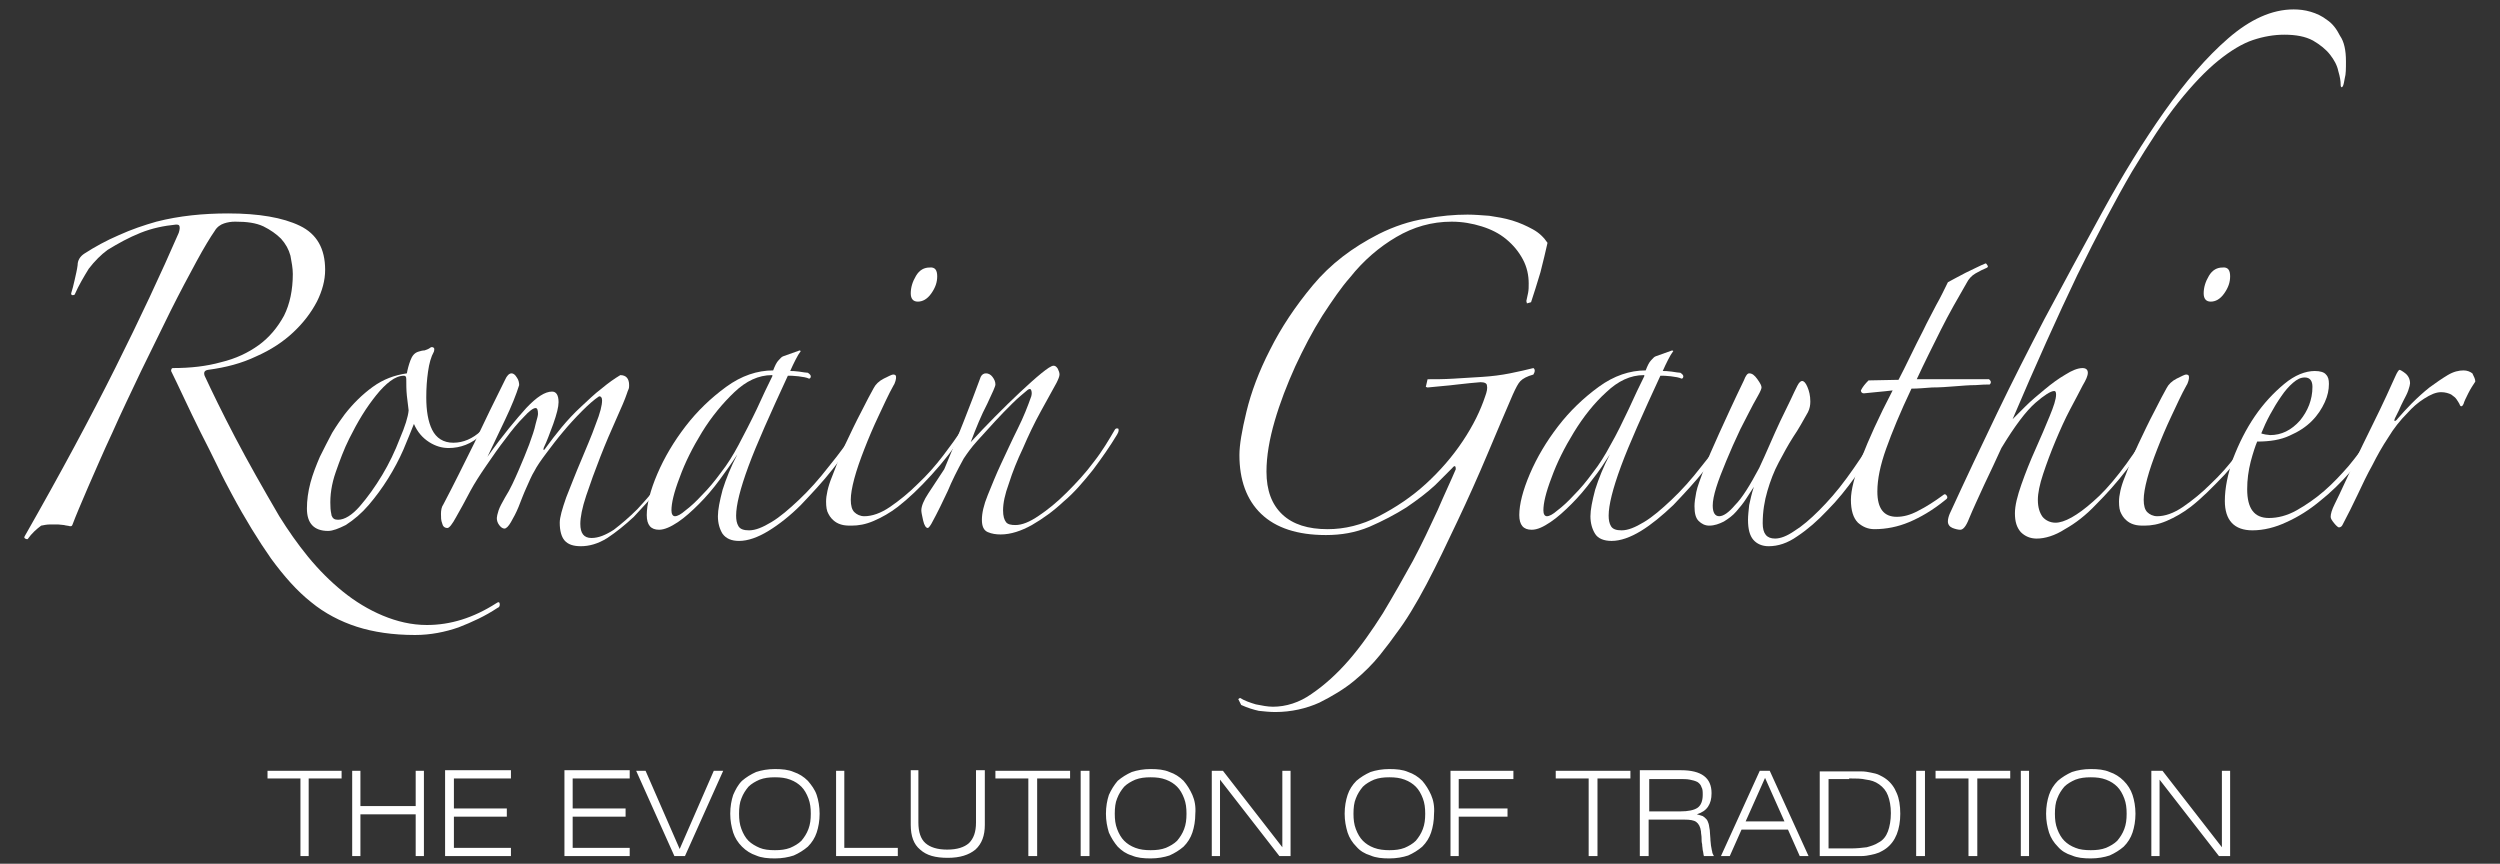 <?xml version="1.0" encoding="utf-8"?>
<!-- Generator: Adobe Illustrator 21.0.0, SVG Export Plug-In . SVG Version: 6.00 Build 0)  -->
<!DOCTYPE svg PUBLIC "-//W3C//DTD SVG 1.1//EN" "http://www.w3.org/Graphics/SVG/1.1/DTD/svg11.dtd">
<svg version="1.1" id="Calque_1" xmlns="http://www.w3.org/2000/svg" xmlns:xlink="http://www.w3.org/1999/xlink" x="0px" y="0px"
	 viewBox="0 0 425.2 146.9" style="enable-background:new 0 0 425.2 146.9;" xml:space="preserve">
<rect x="0" y="0" width="425.2" height="146.9" fill="#333333" stroke="none"/>
<g id="XMLID_1_">
	<path fill="#ffffff" id="XMLID_2_" d="M51.1,145.6h1.4v-13.2h5.6v-1.3H45.5v1.3h5.6V145.6z M59.9,145.6h1.4v-7.1h9.4v7.1h1.4v-14.5h-1.4v6h-9.4v-6
		h-1.4V145.6z M75.7,145.6h11.2v-1.4h-9.7v-5.3h9v-1.4h-9v-5.1h9.7v-1.4H75.7V145.6z M96,145.6h11.1v-1.4h-9.7v-5.3h9v-1.4h-9v-5.1
		h9.7v-1.4H96V145.6z M114.7,145.6h1.8l6.5-14.5h-1.6l-5.8,13.3l-5.8-13.3h-1.6L114.7,145.6z M138.9,135.2c-0.3-0.9-0.9-1.7-1.5-2.4
		c-0.7-0.7-1.5-1.2-2.4-1.5c-0.9-0.4-2-0.5-3.2-0.5c-1.2,0-2.3,0.2-3.2,0.5c-0.9,0.4-1.7,0.9-2.4,1.5c-0.7,0.7-1.1,1.5-1.5,2.4
		c-0.3,0.9-0.5,2-0.5,3.2c0,1.2,0.2,2.2,0.5,3.2c0.3,0.9,0.8,1.7,1.5,2.4c0.7,0.7,1.5,1.2,2.4,1.5c0.9,0.4,2,0.5,3.2,0.5
		c1.2,0,2.3-0.2,3.2-0.5c0.9-0.4,1.7-0.9,2.4-1.5c0.7-0.7,1.2-1.5,1.5-2.4c0.3-0.9,0.5-2,0.5-3.2
		C139.4,137.2,139.2,136.1,138.9,135.2 M129.2,144.2c-0.7-0.3-1.4-0.7-1.9-1.2c-0.5-0.5-0.9-1.2-1.2-2c-0.3-0.8-0.4-1.6-0.4-2.6
		c0-1,0.1-1.9,0.4-2.6c0.3-0.8,0.7-1.4,1.2-2c0.5-0.5,1.2-0.9,1.9-1.2c0.8-0.3,1.6-0.4,2.6-0.4c1,0,1.8,0.1,2.6,0.4
		c0.8,0.3,1.4,0.7,1.9,1.2c0.5,0.5,0.9,1.2,1.2,2c0.3,0.8,0.4,1.6,0.4,2.6c0,1-0.1,1.8-0.4,2.6c-0.3,0.8-0.7,1.4-1.2,2
		c-0.5,0.5-1.2,0.9-1.9,1.2c-0.8,0.3-1.6,0.4-2.6,0.4C130.8,144.6,129.9,144.5,129.2,144.2 M142.1,145.6h10.6v-1.4h-9.1v-13.1h-1.4
		V145.6z M154.9,131.1v9.2c0,1.9,0.5,3.3,1.6,4.2c1.1,1,2.6,1.4,4.7,1.4c2.1,0,3.6-0.5,4.7-1.4c1.1-1,1.6-2.4,1.6-4.2v-9.3h-1.5v8.9
		c0,1.6-0.4,2.7-1.2,3.5c-0.8,0.7-2,1.1-3.7,1.1c-1.7,0-2.9-0.4-3.7-1.1c-0.8-0.7-1.2-1.9-1.2-3.5v-8.9H154.9z M175,145.6h1.4v-13.2
		h5.6v-1.3h-12.7v1.3h5.6V145.6z M183.8,145.6h1.5v-14.5h-1.5V145.6z M202.8,135.2c-0.4-0.9-0.9-1.7-1.5-2.4
		c-0.7-0.7-1.5-1.2-2.4-1.5c-0.9-0.4-2-0.5-3.2-0.5c-1.2,0-2.3,0.2-3.2,0.5c-0.9,0.4-1.7,0.9-2.4,1.5c-0.6,0.7-1.1,1.5-1.5,2.4
		c-0.3,0.9-0.5,2-0.5,3.2c0,1.2,0.2,2.2,0.5,3.2c0.4,0.9,0.9,1.7,1.5,2.4c0.7,0.7,1.4,1.2,2.4,1.5c0.9,0.4,2,0.5,3.2,0.5
		c1.2,0,2.3-0.2,3.2-0.5c0.9-0.4,1.7-0.9,2.4-1.5c0.7-0.7,1.2-1.5,1.5-2.4c0.3-0.9,0.5-2,0.5-3.2
		C203.4,137.2,203.2,136.1,202.8,135.2 M193.1,144.2c-0.8-0.3-1.4-0.7-1.9-1.2c-0.5-0.5-0.9-1.2-1.2-2c-0.3-0.8-0.4-1.6-0.4-2.6
		c0-1,0.1-1.9,0.4-2.6c0.3-0.8,0.7-1.4,1.2-2c0.5-0.5,1.2-0.9,1.9-1.2c0.8-0.3,1.6-0.4,2.6-0.4s1.8,0.1,2.6,0.4
		c0.8,0.3,1.4,0.7,1.9,1.2c0.5,0.5,0.9,1.2,1.2,2c0.3,0.8,0.4,1.6,0.4,2.6c0,1-0.1,1.8-0.4,2.6c-0.3,0.8-0.7,1.4-1.2,2
		c-0.5,0.5-1.2,0.9-1.9,1.2c-0.8,0.3-1.6,0.4-2.6,0.4S193.9,144.5,193.1,144.2 M206.1,145.6h1.4v-13l10.1,13h1.9v-14.5h-1.4v13
		l-10.1-13h-1.9V145.6z M243.4,135.2c-0.4-0.9-0.9-1.7-1.5-2.4c-0.7-0.7-1.5-1.2-2.4-1.5c-0.9-0.4-2-0.5-3.2-0.5
		c-1.2,0-2.3,0.2-3.2,0.5c-0.9,0.4-1.7,0.9-2.4,1.5c-0.7,0.7-1.2,1.5-1.5,2.4c-0.3,0.9-0.5,2-0.5,3.2c0,1.2,0.2,2.2,0.5,3.2
		c0.3,0.9,0.8,1.7,1.5,2.4c0.6,0.7,1.4,1.2,2.4,1.5c0.9,0.4,2,0.5,3.2,0.5c1.2,0,2.3-0.2,3.2-0.5c0.9-0.4,1.7-0.9,2.4-1.5
		c0.7-0.7,1.2-1.5,1.5-2.4c0.3-0.9,0.5-2,0.5-3.2C244,137.2,243.8,136.1,243.4,135.2 M233.7,144.2c-0.8-0.3-1.4-0.7-1.9-1.2
		c-0.5-0.5-0.9-1.2-1.2-2c-0.3-0.8-0.4-1.6-0.4-2.6c0-1,0.1-1.9,0.4-2.6c0.3-0.8,0.7-1.4,1.2-2c0.5-0.5,1.2-0.9,1.9-1.2
		c0.8-0.3,1.6-0.4,2.6-0.4c1,0,1.8,0.1,2.6,0.4c0.8,0.3,1.4,0.7,1.9,1.2c0.5,0.5,0.9,1.2,1.2,2c0.3,0.8,0.4,1.6,0.4,2.6
		c0,1-0.1,1.8-0.4,2.6c-0.3,0.8-0.7,1.4-1.2,2c-0.5,0.5-1.2,0.9-1.9,1.2c-0.8,0.3-1.6,0.4-2.6,0.4
		C235.4,144.6,234.5,144.5,233.7,144.2 M246.7,145.6h1.4v-6.7h8.3v-1.4h-8.3v-5h9.3v-1.4h-10.7V145.6z M270.2,145.6h1.5v-13.2h5.6
		v-1.3h-12.7v1.3h5.6V145.6z M285.6,132.5c0.7,0,1.3,0,1.8,0.1c0.5,0.1,0.9,0.2,1.3,0.4c0.3,0.2,0.6,0.5,0.7,0.9
		c0.2,0.3,0.2,0.8,0.2,1.3c0,1-0.3,1.8-0.9,2.2c-0.6,0.4-1.6,0.6-2.9,0.6h-5.3v-5.5H285.6z M279,145.6h1.4v-6.2h6.1
		c0.9,0,1.6,0.1,2,0.4c0.4,0.3,0.7,0.8,0.8,1.6c0,0.4,0.1,0.7,0.1,1.1c0,0.4,0,0.7,0.1,1.1c0,0.4,0.1,0.7,0.1,1
		c0.1,0.3,0.1,0.7,0.2,1h1.7c-0.1-0.2-0.3-0.5-0.3-0.8c-0.1-0.3-0.1-0.6-0.2-1c0-0.3-0.1-0.7-0.1-1.2c0-0.4-0.1-0.9-0.1-1.4
		c-0.1-0.4-0.1-0.8-0.2-1.1c-0.1-0.3-0.2-0.6-0.4-0.8c-0.2-0.2-0.4-0.4-0.6-0.5c-0.3-0.1-0.6-0.2-1-0.3c0.9-0.3,1.5-0.7,1.9-1.3
		c0.4-0.6,0.6-1.3,0.6-2.3c0-2.6-1.7-3.9-5.2-3.9h-7V145.6z M296.9,139.7l3.3-7.4l3.3,7.4H296.9z M292.7,145.6h1.5l2-4.5h7.9l2,4.5
		h1.5l-6.6-14.5h-1.7L292.7,145.6z M309.5,131.1v14.5h5.3c0.6,0,1.2,0,1.8,0c0.6,0,1.1-0.1,1.6-0.2c0.5-0.1,0.9-0.2,1.4-0.4
		c0.4-0.2,0.8-0.4,1.2-0.7c0.8-0.6,1.4-1.4,1.8-2.4c0.4-1,0.6-2.2,0.6-3.5c0-1.4-0.2-2.6-0.6-3.5c-0.4-1-1-1.8-1.8-2.4
		c-0.4-0.3-0.8-0.5-1.2-0.7c-0.4-0.2-0.9-0.3-1.4-0.4c-0.5-0.1-1-0.2-1.6-0.2c-0.6,0-1.2,0-1.8,0H309.5z M314.5,132.4
		c1.1,0,2.1,0,2.9,0.2c0.8,0.1,1.5,0.3,2.2,0.8c0.7,0.5,1.2,1.1,1.5,1.9c0.3,0.8,0.5,1.8,0.5,3c0,1.2-0.2,2.3-0.5,3.1
		c-0.3,0.8-0.8,1.5-1.6,1.9c-0.6,0.4-1.3,0.6-2,0.8c-0.8,0.1-1.7,0.2-2.7,0.2H311v-11.8H314.5z M325.9,145.6h1.5v-14.5h-1.5V145.6z
		 M334.8,145.6h1.5v-13.2h5.6v-1.3h-12.7v1.3h5.6V145.6z M343.7,145.6h1.4v-14.5h-1.4V145.6z M362.7,135.2c-0.3-0.9-0.8-1.7-1.5-2.4
		c-0.7-0.7-1.5-1.2-2.4-1.5c-0.9-0.4-2-0.5-3.2-0.5c-1.2,0-2.3,0.2-3.2,0.5c-0.9,0.4-1.7,0.9-2.4,1.5c-0.7,0.7-1.2,1.5-1.5,2.4
		c-0.3,0.9-0.5,2-0.5,3.2c0,1.2,0.2,2.2,0.5,3.2c0.3,0.9,0.8,1.7,1.5,2.4c0.6,0.7,1.4,1.2,2.4,1.5c0.9,0.4,2,0.5,3.2,0.5
		c1.2,0,2.3-0.2,3.2-0.5c0.9-0.4,1.7-0.9,2.4-1.5c0.7-0.7,1.2-1.5,1.5-2.4c0.3-0.9,0.5-2,0.5-3.2C363.2,137.2,363,136.1,362.7,135.2
		 M353,144.2c-0.8-0.3-1.4-0.7-1.9-1.2c-0.5-0.5-0.9-1.2-1.2-2c-0.3-0.8-0.4-1.6-0.4-2.6c0-1,0.1-1.9,0.4-2.6c0.3-0.8,0.7-1.4,1.2-2
		c0.5-0.5,1.2-0.9,1.9-1.2c0.8-0.3,1.6-0.4,2.6-0.4c1,0,1.8,0.1,2.6,0.4c0.8,0.3,1.4,0.7,1.9,1.2c0.5,0.5,0.9,1.2,1.2,2
		c0.3,0.8,0.4,1.6,0.4,2.6c0,1-0.1,1.8-0.4,2.6c-0.3,0.8-0.7,1.4-1.2,2c-0.5,0.5-1.2,0.9-1.9,1.2c-0.8,0.3-1.6,0.4-2.6,0.4
		C354.6,144.6,353.7,144.5,353,144.2 M365.9,145.6h1.4v-13l10.1,13h1.9v-14.5h-1.4v13l-10.1-13h-1.9V145.6z"/>
</g>
<g id="XMLID_33_">
	<path fill="#ffffff" id="XMLID_34_" d="M12.7,50.1c-0.1,0.1-0.3,0.1-0.4,0.1c-0.1,0-0.2-0.1-0.2-0.3c0.2-0.6,0.4-1.4,0.6-2.3
		c0.2-0.9,0.4-1.7,0.5-2.5c0-0.8,0.4-1.5,1.2-2c1.7-1.1,3.7-2.2,5.8-3.1c2.2-1,4.3-1.7,6.4-2.3c3.9-1,8-1.4,12.2-1.4
		c5.2,0,9.3,0.7,12.2,2.1c2.9,1.4,4.3,3.9,4.3,7.5c0,1.8-0.5,3.6-1.4,5.4c-1,1.9-2.3,3.6-4,5.2c-1.7,1.6-3.8,3-6.3,4.1
		c-2.5,1.2-5.2,1.9-8.2,2.3c-0.6,0.1-0.8,0.4-0.6,1c1.3,2.8,3,6.3,5.2,10.5c2.2,4.2,4.7,8.6,7.5,13.4c1.5,2.4,3.1,4.7,4.9,6.9
		c1.8,2.2,3.8,4.2,5.9,5.9c2.1,1.7,4.4,3.1,6.8,4.1c2.4,1,4.9,1.6,7.5,1.6c4,0,7.9-1.2,11.8-3.7c0.4-0.3,0.6-0.2,0.6,0.2
		c0,0.3-0.1,0.5-0.4,0.6c-2.1,1.4-4.3,2.4-6.6,3.3c-2.3,0.8-4.8,1.3-7.4,1.3c-3.8,0-7.1-0.5-9.9-1.4c-2.8-0.9-5.5-2.3-7.8-4.2
		c-2.4-1.9-4.6-4.4-6.8-7.4c-2.1-3-4.4-6.7-6.7-11c-0.7-1.3-1.5-2.8-2.4-4.7c-0.9-1.9-1.9-3.8-2.9-5.8c-1-2-1.9-3.9-2.8-5.8
		c-0.9-1.9-1.6-3.4-2.2-4.6c0-0.3,0.1-0.5,0.3-0.5c3,0,5.7-0.3,8.2-1c2.5-0.6,4.6-1.6,6.4-2.9c1.8-1.3,3.2-3,4.3-5
		c1-2,1.5-4.4,1.5-7.1c0-1-0.2-2-0.4-3.1c-0.3-1.1-0.8-2-1.6-2.9c-0.8-0.8-1.8-1.5-3-2.1c-1.3-0.6-2.8-0.8-4.8-0.8
		c-0.7,0-1.3,0.1-1.9,0.3c-0.6,0.2-1.2,0.6-1.6,1.3c-0.7,1-1.8,2.8-3.1,5.2c-1.3,2.4-2.8,5.2-4.4,8.4c-1.6,3.2-3.2,6.6-5,10.2
		c-1.7,3.6-3.4,7.1-4.9,10.5c-1.6,3.4-2.9,6.5-4.1,9.2c-1.2,2.8-2.1,4.9-2.7,6.5c-0.1,0.2-0.2,0.2-0.4,0.2c-0.3-0.1-0.7-0.1-1-0.2
		c-0.3,0-0.7-0.1-1-0.1H8.5c-0.5,0-1,0.1-1.5,0.2c-0.8,0.6-1.6,1.3-2.3,2.3c-0.1,0-0.3,0-0.4-0.1c-0.2-0.1-0.2-0.2-0.1-0.4
		c6.1-10.7,11.2-20.2,15.4-28.6c4.2-8.4,7.8-16.1,10.8-23c0.2-0.6,0.2-1,0.1-1.2c-0.1-0.2-0.3-0.2-0.6-0.2c-2,0.2-4,0.6-6,1.4
		c-2,0.8-3.8,1.8-5.6,2.9c-1.1,0.8-2.2,1.9-3.2,3.2C14.3,47,13.4,48.5,12.7,50.1"/>
	<path fill="#ffffff" id="XMLID_35_" d="M69.5,69.8c-0.1-0.7-0.2-1.6-0.3-2.5c-0.1-1-0.1-1.9-0.1-2.8c0-0.4-0.1-0.6-0.4-0.6c-0.7,0-1.5,0.3-2.3,0.9
		c-0.8,0.6-1.6,1.4-2.4,2.4c-0.8,1-1.6,2.1-2.4,3.4c-0.8,1.3-1.5,2.6-2.2,4c-0.9,1.8-1.6,3.7-2.3,5.7c-0.7,2-1,4-0.9,5.8
		c0,0.6,0.1,1.1,0.2,1.6c0.2,0.5,0.5,0.7,1.1,0.7c1.1,0,2.4-0.8,3.7-2.3c1.3-1.5,2.6-3.3,3.8-5.3c1.2-2,2.2-4.1,3-6.2
		C68.9,72.5,69.4,70.9,69.5,69.8 M85.9,69c-1.1,1.8-2.5,3.5-4.1,5c-1.6,1.5-3.5,2.2-5.5,2.2c-1.1,0-2.2-0.3-3.3-1
		c-1.1-0.7-2-1.7-2.6-3.1c-0.5,1.3-1.1,2.7-1.8,4.4c-0.7,1.6-1.6,3.3-2.6,4.9c-1,1.6-2.1,3.1-3.3,4.5c-1.2,1.4-2.5,2.5-3.9,3.4
		c-1.2,0.6-2.2,1-3,1c-2.4,0-3.6-1.3-3.6-3.8c0-1.4,0.2-2.9,0.6-4.4c0.4-1.5,1-3,1.6-4.4c0.7-1.4,1.4-2.8,2.1-4.1
		c0.8-1.3,1.5-2.3,2.1-3.1c1.4-1.8,3-3.4,4.8-4.7c1.8-1.3,3.7-2,5.8-2.3c0.1-0.6,0.3-1.4,0.6-2.2c0.3-0.8,0.7-1.3,1.4-1.5
		c0.3-0.1,0.7-0.2,1-0.2c0.3-0.1,0.6-0.2,0.9-0.4c0.2-0.2,0.4-0.2,0.6-0.1c0.2,0.1,0.2,0.3,0.1,0.7c-0.5,0.9-0.8,2-1,3.4
		c-0.2,1.4-0.3,2.8-0.3,4.4c0,2.2,0.3,4.1,1,5.5c0.7,1.4,1.9,2.2,3.6,2.2c1.7,0,3.3-0.7,4.7-2c1.4-1.4,2.5-2.8,3.5-4.4
		c0.1-0.4,0.3-0.5,0.6-0.4C86.1,68.4,86.1,68.7,85.9,69"/>
	<path fill="#ffffff" id="XMLID_38_" d="M115.2,79c-0.9,1.3-2,2.7-3.3,4.3c-1.3,1.6-2.7,3.1-4.1,4.6c-1.5,1.4-3,2.6-4.5,3.6c-1.6,1-3.1,1.4-4.5,1.4
		c-1.3,0-2.2-0.3-2.8-1c-0.5-0.6-0.8-1.6-0.8-3c0-0.9,0.4-2.3,1.1-4.3c0.8-2,1.6-4.1,2.5-6.2c0.9-2.2,1.8-4.2,2.5-6.2
		c0.8-2,1.1-3.3,1.1-4.1c0-0.5-0.2-0.7-0.5-0.7c-0.9,0.6-1.8,1.4-2.9,2.5c-1.1,1.1-2.2,2.3-3.2,3.5c-1.1,1.3-2,2.5-2.9,3.7
		c-0.9,1.2-1.6,2.2-2,3c-0.5,0.8-0.9,1.8-1.4,2.9c-0.5,1.1-0.9,2.2-1.3,3.2c-0.4,1-0.9,1.9-1.3,2.6c-0.4,0.7-0.8,1.1-1.1,1.1
		c-0.3,0-0.6-0.2-0.9-0.6c-0.3-0.4-0.4-0.8-0.4-1.2c0-0.2,0.1-0.7,0.3-1.3c0.2-0.6,0.6-1.3,1.1-2.2c0.9-1.4,1.6-3,2.3-4.6
		c0.7-1.6,1.3-3.1,1.8-4.4c0.5-1.4,0.9-2.5,1.1-3.5c0.3-1,0.4-1.5,0.4-1.7c0-0.6-0.1-1-0.4-1c-0.4,0-1.1,0.5-2,1.5
		c-1,1-2,2.2-3.1,3.7c-1.1,1.4-2.2,3-3.3,4.6c-1.1,1.6-2,3-2.7,4.3c-0.9,1.7-1.7,3.2-2.4,4.4c-0.7,1.3-1.2,1.9-1.5,1.9
		c-0.5,0-0.8-0.3-0.9-0.8C75,88.5,75,88,75,87.4c0-0.6,0.1-1.2,0.4-1.6c1.8-3.4,3.5-6.9,5.3-10.5c1.7-3.6,3.4-7.1,5.2-10.7
		c0.3-0.7,0.7-1.1,1.1-1.1c0.3,0,0.6,0.2,0.9,0.7c0.3,0.4,0.4,0.9,0.4,1.3c-0.5,1.6-1.3,3.6-2.4,5.9c-1.1,2.3-2.1,4.4-3,6.3
		c2.6-3.7,4.9-6.4,6.6-8.3c1.8-1.9,3.2-2.8,4.4-2.8c0.7,0,1.1,0.6,1.1,1.8c0,0.8-0.3,2-0.9,3.7c-0.6,1.6-1.1,3-1.6,4
		c-0.1,0.3-0.1,0.5,0,0.4c0.1,0,0.2-0.1,0.3-0.3c0.8-1.1,1.7-2.3,2.7-3.5c1-1.2,2.1-2.4,3.3-3.5c1.2-1.1,2.3-2.2,3.5-3.1
		c1.2-1,2.2-1.7,3.2-2.3c1,0,1.5,0.6,1.5,1.7c0,0.2,0,0.5-0.1,0.7c-0.1,0.2-0.2,0.5-0.3,0.8c-0.3,0.9-0.9,2.3-1.8,4.3
		c-0.9,2-1.8,4.1-2.7,6.4c-0.9,2.3-1.7,4.5-2.4,6.6c-0.7,2.1-1,3.7-1,4.8c0,1.6,0.6,2.4,1.9,2.4c1.2,0,2.4-0.5,3.8-1.4
		c1.3-1,2.6-2.1,4-3.5c1.3-1.4,2.5-2.8,3.7-4.3c1.1-1.5,2.1-2.8,2.9-3.9c0.3-0.5,0.5-0.7,0.8-0.6C115.7,77.9,115.6,78.3,115.2,79"/>
	<path fill="#ffffff" id="XMLID_39_" d="M131.3,63.8c-2.3,0-4.4,1-6.4,2.9c-2,1.9-3.9,4.2-5.5,6.8c-1.6,2.6-2.9,5.2-3.8,7.7c-1,2.6-1.4,4.4-1.4,5.6
		c0,0.6,0.2,1,0.6,1c0.4,0,1-0.3,1.8-1c0.8-0.6,1.8-1.5,2.8-2.6c1.1-1.1,2.1-2.3,3.2-3.8c1.1-1.4,2.1-3,3-4.7c1-1.9,2.1-4,3.1-6.1
		c1-2.2,1.9-4.1,2.7-5.7L131.3,63.8z M146.7,72.9c-1.5,2.2-3.2,4.5-5,6.8c-1.8,2.3-3.7,4.3-5.5,6.2c-1.8,1.8-3.7,3.3-5.5,4.4
		c-1.8,1.1-3.5,1.7-5,1.7c-1.3,0-2.2-0.4-2.8-1.2c-0.5-0.8-0.8-1.8-0.8-3c0-1.1,0.3-2.6,0.8-4.5c0.6-1.9,1.4-3.9,2.5-6
		c-0.9,1.4-1.9,2.8-3,4.3c-1.1,1.5-2.3,2.9-3.5,4.1c-1.2,1.2-2.4,2.3-3.6,3.1c-1.2,0.8-2.3,1.3-3.2,1.3c-1.4,0-2.1-0.8-2.1-2.5
		c0-1.8,0.6-4.2,1.8-7c1.2-2.8,2.8-5.5,4.8-8.1c2-2.6,4.3-4.8,6.9-6.7c2.6-1.9,5.3-2.8,8-2.8c0.3-0.8,0.6-1.4,0.9-1.7
		c0.3-0.3,0.5-0.6,0.8-0.7l2.8-1l0.2,0.1c-0.3,0.4-0.6,0.9-0.9,1.5c-0.3,0.6-0.6,1.2-0.9,1.9c0.3,0,0.8,0,1.5,0.1
		c0.7,0.1,1.2,0.2,1.5,0.2c0.3,0.2,0.5,0.4,0.5,0.6c0,0.2-0.1,0.4-0.3,0.4c-0.4-0.2-1-0.3-1.8-0.4c-0.8-0.1-1.4-0.1-1.8-0.1
		c-3,6.5-5.3,11.6-6.7,15.4c-1.4,3.8-2.1,6.6-2.1,8.4c0,0.7,0.1,1.3,0.4,1.8c0.3,0.5,0.9,0.7,1.8,0.7c1.1,0,2.3-0.5,3.8-1.4
		c1.5-0.9,3-2.2,4.7-3.8c1.7-1.6,3.4-3.5,5.1-5.7c1.8-2.2,3.4-4.4,5-6.8c0.1-0.2,0.3-0.3,0.4-0.2C146.7,72.5,146.7,72.7,146.7,72.9"
		/>
	<path fill="#ffffff" id="XMLID_42_" d="M159.4,47c0,1-0.3,1.9-1,2.9c-0.7,1-1.5,1.4-2.3,1.4c-0.8,0-1.2-0.5-1.2-1.4c0-1,0.3-2,0.9-3
		c0.6-1,1.4-1.4,2.3-1.4C159,45.4,159.4,45.9,159.4,47 M163.9,73.7c-1.6,2.5-3.4,4.8-5.5,7.1c-2,2.2-3.9,4-5.7,5.4
		c-1.3,1-2.7,1.8-4.1,2.4c-1.4,0.6-2.6,0.8-3.8,0.8c-0.4,0-0.9,0-1.4-0.1c-0.5-0.1-1-0.3-1.4-0.6c-0.4-0.3-0.8-0.7-1.1-1.3
		c-0.3-0.5-0.4-1.2-0.4-2.1c0-1,0.3-2.5,1-4.2c0.7-1.8,1.4-3.7,2.3-5.6c0.9-1.9,1.8-3.8,2.7-5.5c0.9-1.8,1.6-3.1,2.1-4
		c0.3-0.6,0.9-1.2,1.7-1.6c0.8-0.4,1.4-0.7,1.6-0.7c0.3,0,0.5,0.1,0.5,0.4c0,0.2,0,0.4-0.1,0.7c-0.1,0.3-0.2,0.6-0.3,0.7
		c-0.9,1.6-1.7,3.4-2.6,5.3c-0.9,1.9-1.7,3.8-2.4,5.6c-0.7,1.8-1.3,3.5-1.7,5c-0.4,1.5-0.6,2.7-0.6,3.6c0,1,0.2,1.7,0.6,2.1
		c0.4,0.4,1,0.7,1.7,0.7c1.3,0,2.8-0.5,4.4-1.6c1.6-1.1,3.2-2.4,4.7-3.9c1.6-1.5,3-3.1,4.3-4.8c1.3-1.7,2.3-3.1,3.1-4.3
		c0.3-0.4,0.5-0.5,0.5-0.3C164.1,73,164,73.3,163.9,73.7"/>
	<path fill="#ffffff" id="XMLID_45_" d="M190,73.9c-1.2,2-2.6,4-4.1,6c-1.6,2-3.2,3.9-5,5.4c-1.7,1.6-3.5,2.9-5.4,4c-1.8,1-3.6,1.6-5.3,1.6
		c-0.8,0-1.5-0.1-2.2-0.4c-0.7-0.3-1-1-1-2.1c0-1.1,0.3-2.5,1-4.2c0.7-1.7,1.4-3.5,2.3-5.4c0.9-1.9,1.8-3.9,2.8-5.9
		c1-2,1.7-3.8,2.3-5.5c0.1-0.4,0.1-0.7,0-1c-0.1-0.3-0.3-0.3-0.6-0.1c-0.7,0.6-1.6,1.3-2.6,2.3c-1,1-2,2-3,3.1c-1,1.1-2,2.2-3,3.3
		c-1,1.1-1.7,2.1-2.3,3c-1.1,2-2,3.8-2.7,5.5c-0.8,1.7-1.7,3.6-2.8,5.6c-0.3,0.5-0.5,0.7-0.6,0.7c-0.3,0-0.6-0.4-0.8-1.3
		c-0.2-0.9-0.3-1.4-0.3-1.7c0-0.7,0.4-1.7,1.2-2.9c0.8-1.2,1.7-2.6,2.7-4.1c1.1-2.6,2.2-5.3,3.3-8.1c1.1-2.8,2.1-5.4,2.9-7.6
		c0.2-0.4,0.5-0.6,0.9-0.6c0.4,0,0.8,0.2,1.1,0.6c0.3,0.4,0.5,0.8,0.5,1.3c0,0.3-0.5,1.4-1.4,3.3c-1,1.9-1.9,4.1-2.8,6.5
		c1.3-1.4,2.6-2.8,4.1-4.3c1.5-1.5,2.9-2.9,4.3-4.2c1.4-1.3,2.5-2.3,3.6-3.2c1-0.8,1.7-1.3,2.1-1.3c0.3,0,0.5,0.2,0.7,0.5
		c0.2,0.4,0.3,0.7,0.3,1c0,0.3-0.2,0.8-0.5,1.4c-0.7,1.3-1.6,2.9-2.7,4.9c-1.1,2-2.1,4.1-3,6.2c-1,2.1-1.8,4.1-2.4,6
		c-0.7,1.9-1,3.4-1,4.6c0,1,0.2,1.6,0.5,2c0.3,0.4,0.9,0.5,1.6,0.5c1.1,0,2.4-0.5,4-1.6c1.5-1,3.1-2.3,4.7-3.9
		c1.6-1.6,3.2-3.3,4.6-5.2c1.5-1.9,2.6-3.8,3.6-5.5c0.1-0.2,0.3-0.3,0.6-0.2C190.3,73.1,190.3,73.4,190,73.9"/>
	<path fill="#ffffff" id="XMLID_46_" d="M210.6,118.9l0.3-0.2c0.8,0.5,1.7,0.8,2.7,1.1c1,0.2,2,0.4,2.9,0.4c2.2,0,4.5-0.7,6.6-2.2
		c2.2-1.5,4.3-3.4,6.3-5.7c2-2.3,3.9-5,5.8-8c1.8-3,3.5-6,5.1-8.9c1.6-3,2.9-5.8,4.2-8.6c1.2-2.8,2.3-5.1,3.1-7
		c0-0.6-0.2-0.7-0.6-0.2c-0.6,0.6-1.6,1.6-2.9,2.9c-1.4,1.3-3,2.5-4.9,3.8c-1.9,1.2-4,2.3-6.3,3.3c-2.4,1-4.8,1.4-7.4,1.4
		c-4.8,0-8.5-1.2-11-3.6c-2.5-2.4-3.7-5.8-3.7-10c0-1.7,0.4-4.1,1.2-7.4c0.8-3.3,2.1-6.8,4-10.5c1.9-3.8,4.3-7.4,7.3-11
		c3-3.6,6.7-6.4,11.2-8.7c2.6-1.3,5.3-2.2,7.9-2.6c2.6-0.5,5-0.7,7.2-0.7c1.1,0,2.3,0.1,3.7,0.2c1.3,0.2,2.6,0.4,3.9,0.8
		c1.3,0.4,2.4,0.9,3.5,1.5c1.1,0.6,1.9,1.4,2.5,2.3c-0.3,1.4-0.7,3-1.2,5c-0.6,2-1.1,3.6-1.6,5.1l-0.7,0.2l-0.1-0.4
		c0.1-0.5,0.2-1,0.3-1.4c0.1-0.5,0.1-1,0.1-1.6c0-1.4-0.3-2.8-1-4.1c-0.7-1.3-1.6-2.4-2.8-3.4c-1.2-1-2.6-1.7-4.2-2.2
		c-1.6-0.5-3.3-0.8-5.1-0.8c-3.4,0-6.5,0.9-9.4,2.6c-2.9,1.7-5.6,4-7.9,6.9c-1.5,1.7-3,3.9-4.7,6.5c-1.7,2.7-3.2,5.6-4.6,8.6
		c-1.4,3.1-2.6,6.2-3.5,9.3c-0.9,3.1-1.4,6-1.4,8.6c0,3.2,0.9,5.6,2.7,7.3c1.8,1.7,4.4,2.5,7.7,2.5c2.9,0,5.8-0.7,8.7-2.2
		c2.9-1.5,5.6-3.3,8-5.5c2.4-2.2,4.5-4.6,6.3-7.3c1.8-2.7,3-5.2,3.8-7.6c0.3-0.8,0.4-1.4,0.3-1.8c0-0.4-0.4-0.6-1.1-0.6
		c-1.1,0.1-2.4,0.2-4,0.4c-1.5,0.2-3.2,0.3-5,0.5l-0.3-0.1l0.3-1.3c1.3,0,2.8,0,4.4-0.1c1.6-0.1,3.2-0.2,4.9-0.3
		c1.6-0.1,3.2-0.3,4.7-0.6c1.5-0.3,2.8-0.6,4-0.9c0.3,0.2,0.3,0.6,0,1.1c-1.1,0.3-1.8,0.7-2.2,1.1c-0.4,0.4-0.8,1.2-1.3,2.3
		c-1.3,3-2.7,6.3-4.3,10.1c-1.6,3.8-3.3,7.6-5.1,11.4c-1.8,3.8-3.5,7.4-5.3,10.8c-1.8,3.4-3.5,6.2-5.1,8.3c-0.7,1-1.6,2.2-2.8,3.7
		c-1.2,1.5-2.7,3-4.4,4.4c-1.7,1.4-3.7,2.6-5.9,3.7c-2.2,1-4.8,1.6-7.5,1.6c-0.9,0-1.9-0.1-2.8-0.2c-0.9-0.2-1.9-0.5-3-1
		L210.6,118.9z"/>
	<path fill="#ffffff" id="XMLID_47_" d="M279.6,63.8c-2.3,0-4.4,1-6.4,2.9c-2.1,1.9-3.9,4.2-5.5,6.8c-1.6,2.6-2.9,5.2-3.8,7.7
		c-1,2.6-1.4,4.4-1.4,5.6c0,0.6,0.2,1,0.6,1c0.4,0,1-0.3,1.8-1c0.8-0.6,1.8-1.5,2.8-2.6c1.1-1.1,2.1-2.3,3.2-3.8
		c1.1-1.4,2.1-3,3-4.7c1.1-1.9,2.1-4,3.1-6.1c1-2.2,1.9-4.1,2.7-5.7L279.6,63.8z M295.1,72.9c-1.5,2.2-3.2,4.5-5,6.8
		c-1.8,2.3-3.7,4.3-5.5,6.2c-1.9,1.8-3.7,3.3-5.5,4.4c-1.8,1.1-3.5,1.7-5,1.7c-1.3,0-2.3-0.4-2.8-1.2c-0.5-0.8-0.8-1.8-0.8-3
		c0-1.1,0.3-2.6,0.8-4.5c0.6-1.9,1.4-3.9,2.5-6c-0.9,1.4-1.8,2.8-3,4.3c-1.1,1.5-2.3,2.9-3.5,4.1c-1.2,1.2-2.4,2.3-3.6,3.1
		c-1.2,0.8-2.2,1.3-3.2,1.3c-1.4,0-2.1-0.8-2.1-2.5c0-1.8,0.6-4.2,1.8-7c1.2-2.8,2.8-5.5,4.8-8.1c2-2.6,4.3-4.8,6.9-6.7
		c2.6-1.9,5.3-2.8,8-2.8c0.3-0.8,0.6-1.4,0.9-1.7c0.3-0.3,0.5-0.6,0.8-0.7l2.8-1l0.2,0.1c-0.3,0.4-0.6,0.9-0.9,1.5
		c-0.3,0.6-0.6,1.2-0.9,1.9c0.3,0,0.8,0,1.5,0.1c0.7,0.1,1.2,0.2,1.5,0.2c0.3,0.2,0.5,0.4,0.5,0.6c0,0.2-0.1,0.4-0.3,0.4
		c-0.4-0.2-1-0.3-1.8-0.4c-0.8-0.1-1.4-0.1-1.8-0.1c-3,6.5-5.3,11.6-6.7,15.4c-1.4,3.8-2.1,6.6-2.1,8.4c0,0.7,0.1,1.3,0.4,1.8
		c0.3,0.5,0.9,0.7,1.8,0.7c1.1,0,2.3-0.5,3.8-1.4c1.5-0.9,3-2.2,4.7-3.8c1.7-1.6,3.4-3.5,5.1-5.7c1.8-2.2,3.4-4.4,5-6.8
		c0.1-0.2,0.3-0.3,0.4-0.2C295,72.5,295.1,72.7,295.1,72.9"/>
	<path fill="#ffffff" id="XMLID_50_" d="M319.6,75c-1.1,1.9-2.4,3.9-4,6c-1.5,2.1-3.1,4.1-4.8,5.8c-1.7,1.8-3.3,3.2-5.1,4.4
		c-1.7,1.2-3.3,1.7-4.9,1.7c-1.1,0-2-0.4-2.6-1.1c-0.6-0.7-0.9-1.8-0.9-3.4c0-0.7,0.1-1.5,0.2-2.5c0.2-0.9,0.4-1.9,0.8-3.1
		c-0.4,0.6-0.8,1.2-1.3,2c-0.5,0.8-1.1,1.5-1.7,2.2c-0.6,0.7-1.3,1.2-2.1,1.7c-0.8,0.4-1.6,0.7-2.5,0.7c-0.7,0-1.3-0.3-1.8-0.8
		c-0.5-0.5-0.7-1.3-0.7-2.5c0-0.6,0.1-1.4,0.3-2.4c0.2-1,0.7-2.2,1.3-3.9c0.6-1.6,1.5-3.7,2.6-6.1c1.1-2.4,2.5-5.5,4.2-9
		c0.3-0.8,0.6-1.2,0.9-1.2c0.5,0,0.9,0.3,1.4,1c0.5,0.7,0.7,1.1,0.7,1.4c0,0.2-0.2,0.7-0.6,1.4c-1.1,1.9-2,3.8-3,5.7
		c-0.9,1.9-1.7,3.7-2.4,5.4c-0.7,1.7-1.3,3.2-1.7,4.5c-0.4,1.3-0.6,2.3-0.6,3.1c0,1.2,0.4,1.8,1.1,1.8c0.7,0,1.6-0.6,2.7-1.9
		c1.2-1.2,2.5-3.3,4.1-6.3c0.6-1.3,1.2-2.6,1.8-4c0.6-1.4,1.2-2.7,1.8-4c0.6-1.3,1.2-2.4,1.7-3.5c0.5-1.1,0.9-1.9,1.2-2.5
		c0.3-0.6,0.6-0.8,0.8-0.8c0.3,0,0.6,0.3,0.9,1c0.3,0.7,0.5,1.5,0.5,2.5c0,0.6-0.1,1.2-0.4,1.8c-0.8,1.4-1.6,2.9-2.5,4.2
		c-0.9,1.4-1.7,2.9-2.5,4.4c-0.8,1.5-1.4,3.1-1.9,4.8c-0.5,1.7-0.8,3.5-0.8,5.5c0,1.8,0.7,2.6,2.1,2.6c0.9,0,2-0.4,3.3-1.3
		c1.3-0.8,2.7-2,4.2-3.5c1.5-1.5,3.1-3.3,4.7-5.5c1.6-2.2,3.2-4.5,4.6-7.1C319.4,74.2,319.6,74.4,319.6,75"/>
	<path fill="#ffffff" id="XMLID_51_" d="M337.8,45.6c-0.5,0.2-1.1,0.5-1.8,0.9c-0.7,0.4-1.2,1-1.5,1.6c-1.5,2.6-3,5.2-4.4,8
		c-1.4,2.8-2.8,5.6-4.1,8.4h12.3c0.2,0.2,0.3,0.3,0.3,0.5c0,0.2-0.1,0.3-0.2,0.4c-0.5,0-1.3,0-2.4,0.1c-1.1,0-2.2,0.1-3.5,0.2
		c-1.3,0.1-2.5,0.2-3.9,0.2c-1.3,0.1-2.5,0.2-3.5,0.2c-1.9,4-3.3,7.4-4.3,10.2c-1,2.8-1.5,5.2-1.5,7.3c0,2.9,1.1,4.3,3.3,4.3
		c1.1,0,2.3-0.3,3.6-1c1.4-0.7,2.8-1.6,4.3-2.7c0.2-0.2,0.4-0.2,0.6,0.1c0.2,0.3,0.1,0.5-0.2,0.7c-2.2,1.8-4.3,3-6.2,3.8
		c-1.9,0.8-3.9,1.2-5.9,1.2c-1.1,0-2-0.4-2.8-1.1c-0.8-0.8-1.2-2.1-1.2-3.9c0-1.6,0.6-4,1.8-7.1c1.2-3.1,2.9-6.9,5.3-11.5
		c-0.8,0.1-1.8,0.2-2.9,0.3c-1.2,0.1-1.8,0.2-2,0.2c-0.3,0-0.5-0.2-0.5-0.5c0.3-0.6,0.7-1.1,1.3-1.7l5.1-0.1c0.6-1.2,1.3-2.5,2-4
		c0.7-1.5,1.5-3,2.2-4.4c0.7-1.5,1.5-2.9,2.2-4.3c0.8-1.4,1.4-2.7,2-3.9c0.7-0.4,1.7-0.9,3-1.6c1.3-0.6,2.4-1.2,3.4-1.6
		c0.1,0,0.2,0.1,0.3,0.3C338.2,45.3,338.1,45.5,337.8,45.6"/>
	<path fill="#ffffff" id="XMLID_52_" d="M399,10.4c0,1.3,0,2.2-0.2,2.9c-0.1,0.6-0.2,1.1-0.3,1.3c-0.1,0.2-0.2,0.3-0.3,0.2
		c-0.1-0.1-0.1-0.3-0.1-0.4c0-0.6-0.1-1.3-0.4-2.3c-0.2-1-0.7-1.9-1.4-2.8c-0.7-0.9-1.7-1.7-2.9-2.4c-1.3-0.7-2.9-1-4.9-1
		c-1.7,0-3.5,0.3-5.3,0.9c-1.8,0.6-3.8,1.8-5.9,3.5c-2.1,1.7-4.4,4.1-6.8,7.1c-2.4,3-5,7-7.9,11.8c-2.8,4.8-5.9,10.7-9.3,17.6
		c-3.3,6.9-7,15.1-11,24.5c0.5-0.5,1.2-1.2,2.2-2.2c1-1,2.1-1.9,3.3-2.9c1.2-1,2.3-1.8,3.5-2.5c1.1-0.7,2.1-1.1,2.9-1.1
		c0.6,0,0.9,0.3,0.9,0.8c0,0.5-0.3,1.2-0.9,2.2c-0.5,1-1.2,2.3-2.1,4c-0.9,1.7-1.7,3.5-2.5,5.4c-0.8,1.9-1.5,3.8-2.1,5.6
		c-0.6,1.8-0.9,3.3-0.9,4.4c0,1.3,0.3,2.2,0.8,2.9c0.5,0.6,1.3,1,2.2,1c1.5,0,3.7-1.2,6.4-3.6c2.8-2.4,6-6.5,9.5-12.2
		c0.1-0.2,0.3-0.2,0.4-0.2c0.1,0,0.2,0.2,0.2,0.5c-1.3,2.2-2.7,4.3-4.4,6.5c-1.7,2.2-3.4,4.1-5.2,5.9c-1.7,1.8-3.5,3.2-5.3,4.2
		c-1.7,1.1-3.4,1.6-4.8,1.6c-1.1,0-2-0.4-2.7-1.1c-0.7-0.8-1-1.8-1-3.2c0-1.3,0.4-2.9,1.1-4.9c0.7-2,1.5-4,2.4-6
		c0.9-2,1.7-3.9,2.4-5.6c0.7-1.7,1.1-2.9,1.1-3.7c0-0.4-0.1-0.6-0.3-0.6c-0.6,0-1.7,0.7-3.2,2c-1.6,1.4-3.5,3.9-5.8,7.7
		c-0.9,2-1.9,4.1-2.9,6.2c-1,2.2-1.9,4.1-2.6,5.8c-0.5,1.3-1,1.9-1.5,1.9c-0.3,0-0.8-0.1-1.3-0.3c-0.5-0.2-0.8-0.6-0.8-1.1
		c0-0.4,0.1-0.8,0.3-1.3c2.8-6.1,5.5-11.8,8.1-17.2c2.6-5.4,5.3-10.7,8-15.9c3.2-6,6.5-12.1,9.9-18.3c3.4-6.2,6.9-11.9,10.5-17
		c3.6-5.1,7.2-9.3,10.9-12.5c3.7-3.2,7.4-4.9,11.1-4.9c0.9,0,1.9,0.1,2.9,0.4c1,0.3,1.9,0.7,2.8,1.4c0.9,0.6,1.6,1.5,2.2,2.7
		C398.7,7.1,399,8.6,399,10.4"/>
	<path fill="#ffffff" id="XMLID_53_" d="M379.3,47c0,1-0.3,1.9-1,2.9c-0.7,1-1.5,1.4-2.3,1.4c-0.8,0-1.2-0.5-1.2-1.4c0-1,0.3-2,0.9-3
		c0.6-1,1.4-1.4,2.3-1.4C378.9,45.4,379.3,45.9,379.3,47 M383.8,73.7c-1.6,2.5-3.4,4.8-5.5,7.1c-2.1,2.2-3.9,4-5.7,5.4
		c-1.3,1-2.7,1.8-4.1,2.4c-1.4,0.6-2.6,0.8-3.8,0.8c-0.4,0-0.9,0-1.4-0.1c-0.5-0.1-1-0.3-1.4-0.6c-0.4-0.3-0.8-0.7-1.1-1.3
		c-0.3-0.5-0.4-1.2-0.4-2.1c0-1,0.3-2.5,1-4.2c0.7-1.8,1.4-3.7,2.3-5.6c0.9-1.9,1.8-3.8,2.7-5.5c0.9-1.8,1.6-3.1,2.1-4
		c0.3-0.6,0.9-1.2,1.7-1.6c0.8-0.4,1.4-0.7,1.6-0.7c0.3,0,0.5,0.1,0.5,0.4c0,0.2,0,0.4-0.1,0.7c-0.1,0.3-0.2,0.6-0.3,0.7
		c-0.9,1.6-1.7,3.4-2.6,5.3c-0.9,1.9-1.7,3.8-2.4,5.6c-0.7,1.8-1.3,3.5-1.7,5c-0.4,1.5-0.6,2.7-0.6,3.6c0,1,0.2,1.7,0.6,2.1
		c0.4,0.4,1,0.7,1.7,0.7c1.3,0,2.8-0.5,4.4-1.6c1.6-1.1,3.2-2.4,4.7-3.9c1.6-1.5,3-3.1,4.3-4.8c1.3-1.7,2.4-3.1,3.1-4.3
		c0.3-0.4,0.5-0.5,0.5-0.3C383.9,73,383.9,73.3,383.8,73.7"/>
	<path fill="#ffffff" id="XMLID_56_" d="M393.3,65.8c0-1-0.4-1.6-1.3-1.6c-0.7,0-1.3,0.3-2,0.9c-0.7,0.6-1.4,1.4-2,2.3c-0.7,1-1.3,2-1.9,3.1
		c-0.6,1.1-1.1,2.2-1.5,3.2c0.1,0.1,0.4,0.1,0.7,0.2c0.3,0,0.6,0.1,0.8,0.1c1.9,0,3.6-0.8,5.1-2.5C392.5,69.9,393.3,68,393.3,65.8
		 M403.7,75.1c-1.1,1.7-2.5,3.4-4,5.2c-1.6,1.8-3.2,3.4-5.1,4.9c-1.8,1.5-3.7,2.7-5.7,3.6c-1.9,0.9-3.9,1.4-5.8,1.4
		c-3.1,0-4.7-1.7-4.7-5c0-2.2,0.5-4.6,1.4-7.2c1-2.6,2.2-5,3.7-7.2c1.5-2.2,3.2-4,5-5.5c1.8-1.5,3.6-2.2,5.2-2.2
		c0.9,0,1.6,0.2,1.9,0.6c0.4,0.4,0.5,0.9,0.5,1.6c0,1-0.2,2-0.7,3.1c-0.5,1.1-1.2,2.2-2.2,3.2c-1,1-2.2,1.8-3.8,2.5
		c-1.5,0.7-3.3,1-5.5,1c-0.3,0.7-0.7,1.9-1.1,3.4c-0.4,1.6-0.6,3.1-0.6,4.7c0,3.3,1.2,4.9,3.7,4.9c1.5,0,3.1-0.4,4.7-1.3
		c1.6-0.9,3.2-2,4.7-3.3c1.5-1.3,2.9-2.8,4.2-4.3c1.3-1.6,2.4-3,3.2-4.4c0.1-0.2,0.3-0.2,0.4-0.1C403.6,74.7,403.7,74.9,403.7,75.1"
		/>
	<path fill="#ffffff" id="XMLID_59_" d="M421,64.9c-0.4,0.6-0.8,1.2-1.2,2c-0.4,0.8-0.7,1.4-0.8,1.8c-0.1,0.2-0.2,0.4-0.4,0.4
		c-0.1,0-0.2-0.1-0.3-0.4c-0.1-0.2-0.3-0.5-0.5-0.8c-0.2-0.3-0.5-0.5-0.9-0.8c-0.4-0.2-1-0.4-1.7-0.4c-0.9,0-1.8,0.4-2.9,1.1
		c-1.1,0.7-2,1.5-2.8,2.4c-1.3,1.3-2.4,2.7-3.3,4.2c-1,1.5-1.9,3.1-2.7,4.7c-0.9,1.6-1.7,3.3-2.5,5c-0.8,1.7-1.7,3.5-2.6,5.2
		c-0.1,0.2-0.3,0.4-0.6,0.4c-0.1,0-0.4-0.2-0.8-0.7c-0.4-0.5-0.6-0.8-0.6-1.1c0-0.5,0.2-1.2,0.7-2.2c1.1-2.2,2.1-4.5,3.2-6.8
		c1.1-2.3,2.1-4.4,3.1-6.4c1-2,1.8-3.7,2.5-5.2c0.7-1.5,1.2-2.6,1.5-3.3c0.3-0.7,0.6-1.1,0.7-1.1c0.1,0,0.5,0.2,1,0.6
		c0.5,0.4,0.8,1,0.8,1.7c0,0.2-0.1,0.6-0.3,1.2c-0.2,0.6-0.5,1.1-0.8,1.7c-0.3,0.6-0.6,1.2-0.8,1.7c-0.3,0.6-0.5,1-0.6,1.2
		c-0.2,0.4-0.2,0.6-0.1,0.6c0.1,0,0.3-0.1,0.5-0.4c0.7-0.8,1.5-1.7,2.4-2.6c1-1,2-1.9,3-2.7c1.1-0.8,2.1-1.5,3.1-2.1
		c1-0.6,1.9-0.8,2.7-0.8c0.6,0,1.1,0.2,1.5,0.5C420.8,64.1,421,64.5,421,64.9"/>
</g>
</svg>
